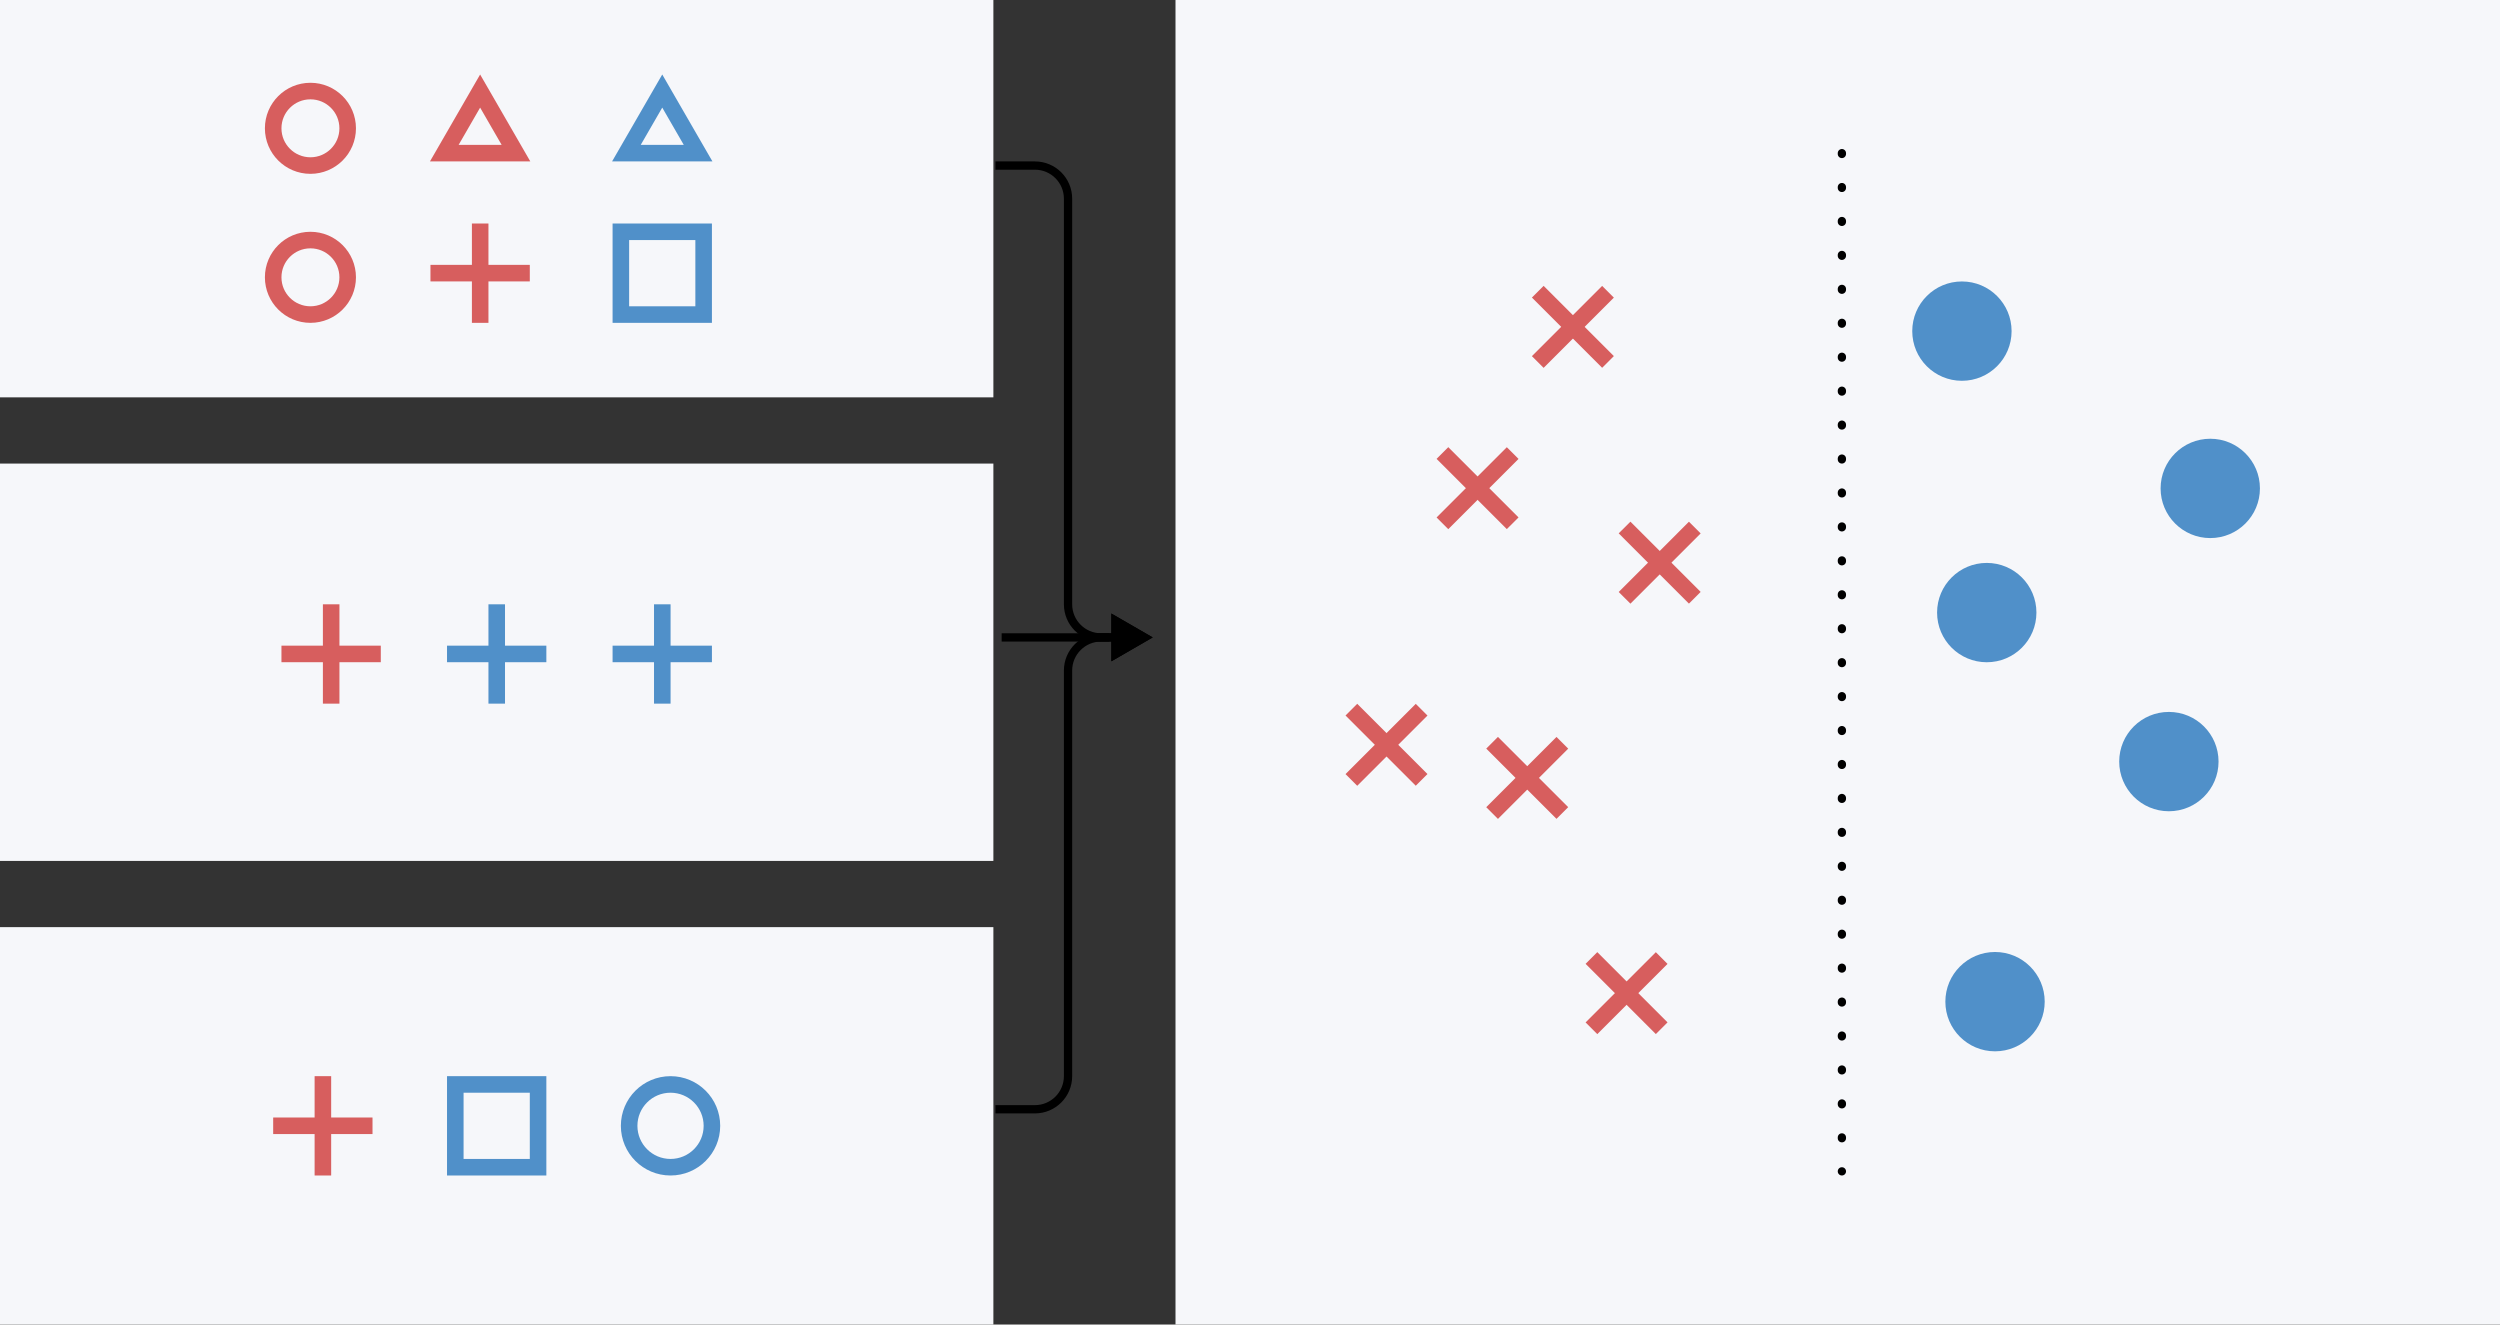 <svg width="302" height="160" viewBox="0 0 302 160" fill="none" xmlns="http://www.w3.org/2000/svg">
<rect x="0" y="0" width="302" height="160" fill="#333333" stroke="none"/>
<rect x="142" width="160" height="160" fill="#F6F7FA"/>
<rect width="120" height="48" fill="#F6F7FA"/>
<rect y="56" width="120" height="48" fill="#F6F7FA"/>
<rect y="112" width="120" height="48" fill="#F6F7FA"/>
<circle cx="81" cy="136" r="5" stroke="#5090C9" stroke-width="2"/>
<line x1="39.005" y1="130" x2="39.005" y2="142" stroke="#D75E5E" stroke-width="2"/>
<line x1="33" y1="135.995" x2="45" y2="135.995" stroke="#D75E5E" stroke-width="2"/>
<rect x="55" y="131" width="10" height="10" stroke="#5090C9" stroke-width="2"/>
<circle cx="237" cy="40" r="6" fill="#5090C9"/>
<circle cx="267" cy="59" r="6" fill="#5090C9"/>
<circle cx="240" cy="74" r="6" fill="#5090C9"/>
<circle cx="262" cy="92" r="6" fill="#5090C9"/>
<circle cx="241" cy="121" r="6" fill="#5090C9"/>
<line x1="194.246" y1="35.246" x2="185.761" y2="43.731" stroke="#D75E5E" stroke-width="2"/>
<line x1="185.761" y1="35.239" x2="194.246" y2="43.724" stroke="#D75E5E" stroke-width="2"/>
<line x1="182.732" y1="54.731" x2="174.246" y2="63.217" stroke="#D75E5E" stroke-width="2"/>
<line x1="174.246" y1="54.724" x2="182.731" y2="63.21" stroke="#D75E5E" stroke-width="2"/>
<line x1="204.732" y1="63.731" x2="196.246" y2="72.217" stroke="#D75E5E" stroke-width="2"/>
<line x1="196.246" y1="63.724" x2="204.731" y2="72.21" stroke="#D75E5E" stroke-width="2"/>
<line x1="171.732" y1="85.731" x2="163.246" y2="94.217" stroke="#D75E5E" stroke-width="2"/>
<line x1="163.246" y1="85.725" x2="171.731" y2="94.21" stroke="#D75E5E" stroke-width="2"/>
<line x1="188.732" y1="89.731" x2="180.246" y2="98.217" stroke="#D75E5E" stroke-width="2"/>
<line x1="180.246" y1="89.725" x2="188.731" y2="98.21" stroke="#D75E5E" stroke-width="2"/>
<line x1="200.732" y1="115.732" x2="192.246" y2="124.217" stroke="#D75E5E" stroke-width="2"/>
<line x1="192.246" y1="115.725" x2="200.731" y2="124.21" stroke="#D75E5E" stroke-width="2"/>
<path d="M139.25 77L134.25 74.113V79.887L139.25 77ZM120.25 20V20.5H125.019V20V19.5H120.25V20ZM129.019 24H128.519V73H129.019H129.519V24H129.019ZM133.019 77V77.5H134.75V77V76.5H133.019V77ZM129.019 73H128.519C128.519 75.485 130.534 77.5 133.019 77.5V77V76.5C131.086 76.5 129.519 74.933 129.519 73H129.019ZM125.019 20V20.5C126.952 20.5 128.519 22.067 128.519 24H129.019H129.519C129.519 21.515 127.505 19.5 125.019 19.5V20Z" fill="black"/>
<path d="M139.25 77L134.25 79.887V74.113L139.25 77ZM120.25 134V133.5H125.019V134V134.5H120.25V134ZM129.019 130H128.519V81H129.019H129.519V130H129.019ZM133.019 77V76.5H134.75V77V77.5H133.019V77ZM129.019 81H128.519C128.519 78.515 130.534 76.5 133.019 76.5V77V77.5C131.086 77.5 129.519 79.067 129.519 81H129.019ZM125.019 134V133.5C126.952 133.5 128.519 131.933 128.519 130H129.019H129.519C129.519 132.485 127.505 134.5 125.019 134.5V134Z" fill="black"/>
<line x1="134" y1="77" x2="121" y2="77" stroke="black"/>
<circle cx="37.5" cy="15.5" r="4.5" stroke="#D75E5E" stroke-width="2"/>
<circle cx="37.5" cy="33.5" r="4.5" stroke="#D75E5E" stroke-width="2"/>
<path d="M62.33 18.5H53.67L58 11L62.33 18.5Z" stroke="#D75E5E" stroke-width="2"/>
<path d="M84.33 18.5H75.67L80 11L84.33 18.5Z" stroke="#5090C9" stroke-width="2"/>
<line x1="58.005" y1="27" x2="58.005" y2="39" stroke="#D75E5E" stroke-width="2"/>
<line x1="52" y1="32.995" x2="64" y2="32.995" stroke="#D75E5E" stroke-width="2"/>
<rect x="75" y="28" width="10" height="10" stroke="#5090C9" stroke-width="2"/>
<line x1="40.005" y1="73" x2="40.005" y2="85" stroke="#D75E5E" stroke-width="2"/>
<line x1="34" y1="78.995" x2="46" y2="78.995" stroke="#D75E5E" stroke-width="2"/>
<line x1="60.005" y1="73" x2="60.005" y2="85" stroke="#5090C9" stroke-width="2"/>
<line x1="54" y1="78.995" x2="66" y2="78.995" stroke="#5090C9" stroke-width="2"/>
<line x1="80.005" y1="73" x2="80.005" y2="85" stroke="#5090C9" stroke-width="2"/>
<line x1="74" y1="78.995" x2="86" y2="78.995" stroke="#5090C9" stroke-width="2"/>
<line x1="222.5" y1="18.5" x2="222.5" y2="141.5" stroke="black" stroke-linecap="round" stroke-dasharray="0.1 4"/>
</svg>
